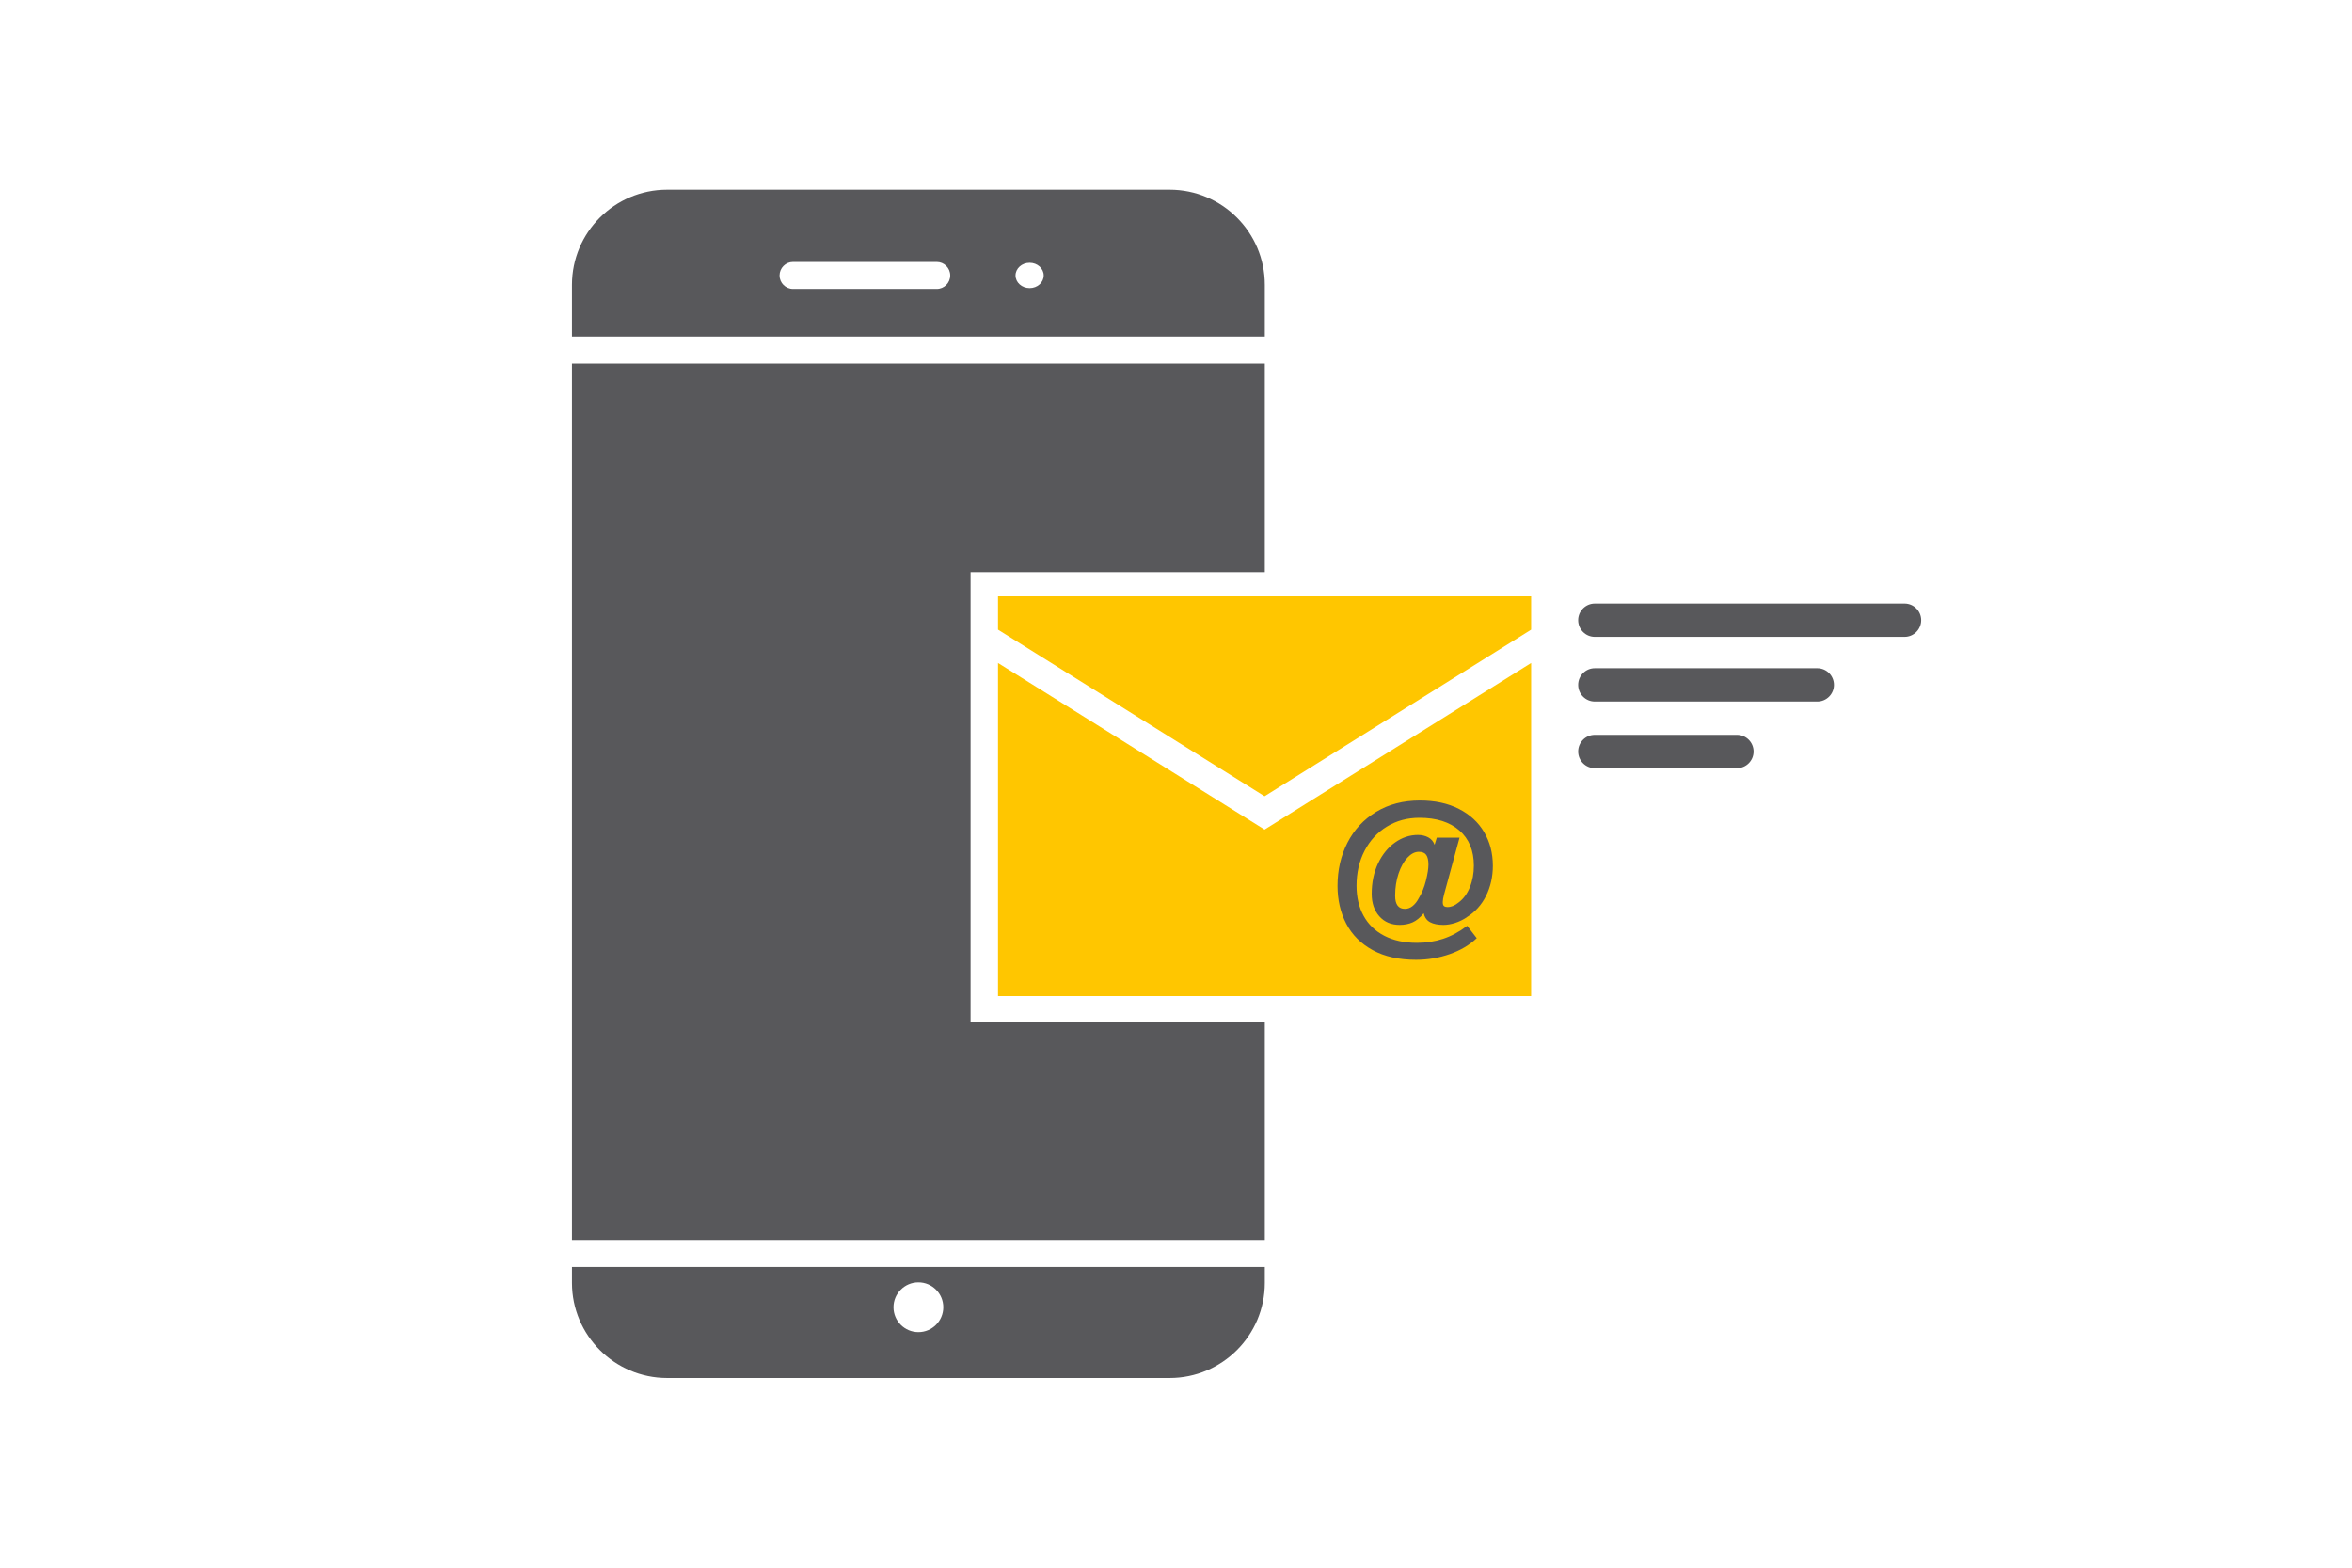 <svg height="200" viewBox="0 0 300 200" width="300" xmlns="http://www.w3.org/2000/svg"><path d="m161.328 46.382v26.618h-37.531v57.333h37.531v27.857h-88.375v-111.808z" fill="#58585b"/><path d="m157.882 42.937h3.446v-6.601c0-6.69-5.445-12.135-12.135-12.135h-64.105c-6.69 0-12.135 5.445-12.135 12.135v6.601h3.446zm-26.554-9.41c.993 0 1.797.724 1.797 1.617 0 .894-.804 1.618-1.797 1.618s-1.798-.724-1.798-1.618c0-.893.805-1.617 1.798-1.617zm-30.172-.106h18.322c.952 0 1.723.771 1.723 1.723 0 .951-.771 1.723-1.723 1.723h-18.322c-.951 0-1.723-.772-1.723-1.723 0-.952.772-1.723 1.723-1.723z" fill="#58585b"/><path d="m76.399 161.636h-3.446v2.028c0 6.69 5.445 12.135 12.135 12.135h64.105c6.69 0 12.135-5.445 12.135-12.135v-2.028h-3.446zm40.741 8.312c-1.753 0-3.175-1.422-3.175-3.176s1.422-3.176 3.175-3.176c1.755 0 3.177 1.422 3.177 3.176s-1.422 3.176-3.177 3.176z" fill="#58585b"/><path d="m127.297 84.583v42.5h68v-42.5l-34 21.25z" fill="#ffc600"/><path d="m127.297 80.333 34 21.25 34-21.25v-4.25h-68z" fill="#ffc600"/><g fill="#58585b"><path d="m190.415 110.429q0 2.12-.869 3.864-.87 1.744-2.467 2.722h.022q-.739.489-1.516.734-.778.244-1.473.244-1.065 0-1.701-.342-.636-.342-.81-1.146-.695.847-1.429 1.168-.733.32-1.646.32-1.619 0-2.592-1.097-.973-1.098-.973-2.858 0-2.185.815-3.897.815-1.711 2.174-2.668 1.358-.956 2.912-.956.739 0 1.315.31.576.309.805.951l.282-.913h2.902l-1.967 7.216q-.174.641-.174 1 0 .402.168.521.169.12.43.12.358 0 .706-.141.348-.142.761-.478.891-.685 1.396-1.924.506-1.239.506-2.75 0-2.869-1.848-4.483-1.847-1.613-5.097-1.613-2.315 0-4.14 1.114-1.826 1.113-2.853 3.091-1.027 1.978-1.027 4.478 0 2.173.902 3.82.902 1.646 2.641 2.548 1.739.902 4.162.902 1.761 0 3.326-.51 1.565-.511 3.086-1.663l1.217 1.576q-1.38 1.315-3.45 2.037-2.071.723-4.288.723-3.271 0-5.531-1.233-2.261-1.234-3.375-3.375-1.114-2.141-1.114-4.825 0-3.032 1.272-5.515 1.271-2.484 3.662-3.929 2.391-1.446 5.575-1.446 2.87 0 4.972 1.071 2.103 1.07 3.217 2.961 1.114 1.891 1.114 4.271zm-11.215 5.521q.532 0 .978-.358.445-.359.75-.935.63-1.022.951-2.304.32-1.282.32-2.054 0-.826-.277-1.228-.277-.402-.951-.402-.75 0-1.451.744-.701.745-1.135 2.038-.435 1.293-.435 2.826 0 1.673 1.25 1.673z"/><path d="m203.422 77h39.5c1.174 0 2.125.951 2.125 2.125 0 1.174-.951 2.125-2.125 2.125h-39.5c-1.173 0-2.125-.951-2.125-2.125 0-1.174.952-2.125 2.125-2.125z"/><path d="m203.422 85.25h28.375c1.174 0 2.125.951 2.125 2.125 0 1.174-.951 2.125-2.125 2.125h-28.375c-1.173 0-2.125-.951-2.125-2.125 0-1.174.952-2.125 2.125-2.125z"/><path d="m203.422 93.75h18.125c1.174 0 2.125.951 2.125 2.125 0 1.174-.951 2.125-2.125 2.125h-18.125c-1.173 0-2.125-.951-2.125-2.125 0-1.174.952-2.125 2.125-2.125z"/></g></svg>